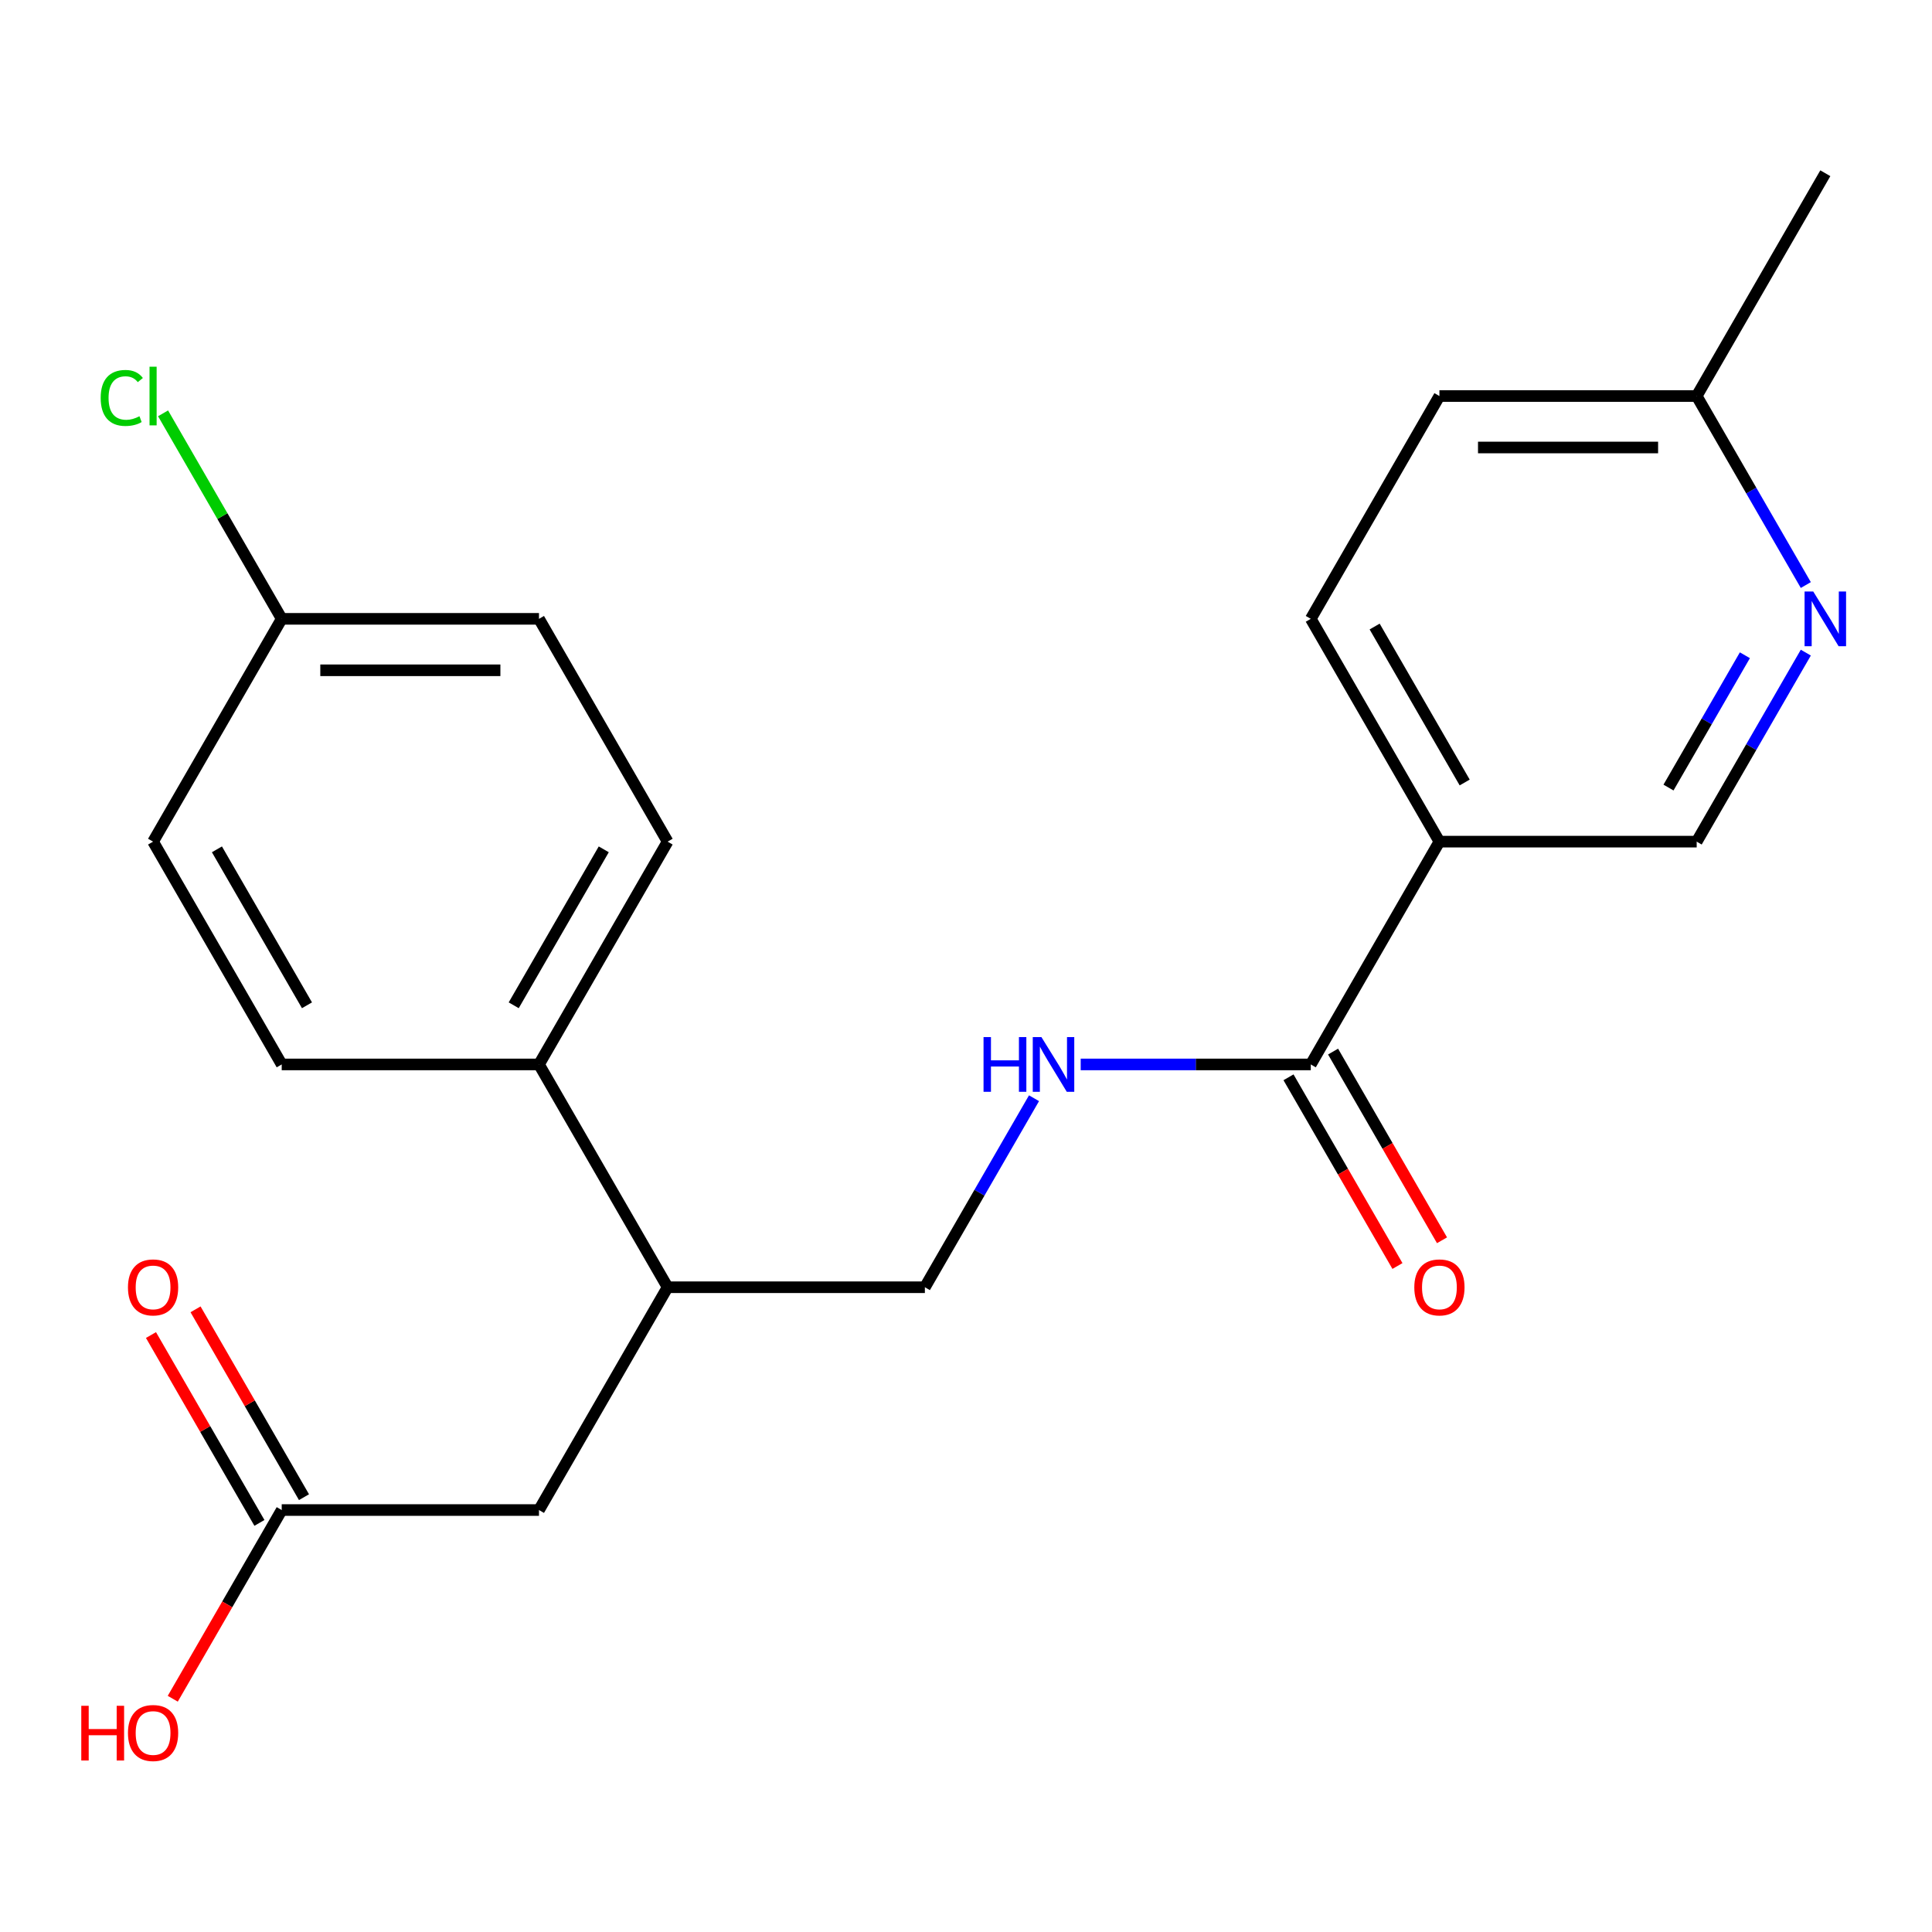 <?xml version='1.0' encoding='iso-8859-1'?>
<svg version='1.1' baseProfile='full'
              xmlns='http://www.w3.org/2000/svg'
                      xmlns:rdkit='http://www.rdkit.org/xml'
                      xmlns:xlink='http://www.w3.org/1999/xlink'
                  xml:space='preserve'
width='1000px' height='1000px' viewBox='0 0 1000 1000'>
<!-- END OF HEADER -->
<rect style='opacity:1.0;fill:#FFFFFF;stroke:none' width='1000' height='1000' x='0' y='0'> </rect>
<path class='bond-0' d='M 678.46,550.952 L 745.041,435.631' style='fill:none;fill-rule:evenodd;stroke:#000000;stroke-width:6px;stroke-linecap:butt;stroke-linejoin:miter;stroke-opacity:1' />
<path class='bond-1' d='M 678.46,550.952 L 618.914,550.952' style='fill:none;fill-rule:evenodd;stroke:#000000;stroke-width:6px;stroke-linecap:butt;stroke-linejoin:miter;stroke-opacity:1' />
<path class='bond-1' d='M 618.914,550.952 L 559.367,550.952' style='fill:none;fill-rule:evenodd;stroke:#0000FF;stroke-width:6px;stroke-linecap:butt;stroke-linejoin:miter;stroke-opacity:1' />
<path class='bond-9' d='M 666.928,557.61 L 695.123,606.446' style='fill:none;fill-rule:evenodd;stroke:#000000;stroke-width:6px;stroke-linecap:butt;stroke-linejoin:miter;stroke-opacity:1' />
<path class='bond-9' d='M 695.123,606.446 L 723.319,655.283' style='fill:none;fill-rule:evenodd;stroke:#FF0000;stroke-width:6px;stroke-linecap:butt;stroke-linejoin:miter;stroke-opacity:1' />
<path class='bond-9' d='M 689.992,544.294 L 718.187,593.13' style='fill:none;fill-rule:evenodd;stroke:#000000;stroke-width:6px;stroke-linecap:butt;stroke-linejoin:miter;stroke-opacity:1' />
<path class='bond-9' d='M 718.187,593.13 L 746.383,641.966' style='fill:none;fill-rule:evenodd;stroke:#FF0000;stroke-width:6px;stroke-linecap:butt;stroke-linejoin:miter;stroke-opacity:1' />
<path class='bond-4' d='M 745.041,435.631 L 878.202,435.631' style='fill:none;fill-rule:evenodd;stroke:#000000;stroke-width:6px;stroke-linecap:butt;stroke-linejoin:miter;stroke-opacity:1' />
<path class='bond-10' d='M 745.041,435.631 L 678.46,320.31' style='fill:none;fill-rule:evenodd;stroke:#000000;stroke-width:6px;stroke-linecap:butt;stroke-linejoin:miter;stroke-opacity:1' />
<path class='bond-10' d='M 758.118,405.017 L 711.511,324.292' style='fill:none;fill-rule:evenodd;stroke:#000000;stroke-width:6px;stroke-linecap:butt;stroke-linejoin:miter;stroke-opacity:1' />
<path class='bond-8' d='M 535.201,568.441 L 506.959,617.357' style='fill:none;fill-rule:evenodd;stroke:#0000FF;stroke-width:6px;stroke-linecap:butt;stroke-linejoin:miter;stroke-opacity:1' />
<path class='bond-8' d='M 506.959,617.357 L 478.717,666.274' style='fill:none;fill-rule:evenodd;stroke:#000000;stroke-width:6px;stroke-linecap:butt;stroke-linejoin:miter;stroke-opacity:1' />
<path class='bond-2' d='M 934.686,337.799 L 906.444,386.715' style='fill:none;fill-rule:evenodd;stroke:#0000FF;stroke-width:6px;stroke-linecap:butt;stroke-linejoin:miter;stroke-opacity:1' />
<path class='bond-2' d='M 906.444,386.715 L 878.202,435.631' style='fill:none;fill-rule:evenodd;stroke:#000000;stroke-width:6px;stroke-linecap:butt;stroke-linejoin:miter;stroke-opacity:1' />
<path class='bond-2' d='M 903.149,339.157 L 883.38,373.399' style='fill:none;fill-rule:evenodd;stroke:#0000FF;stroke-width:6px;stroke-linecap:butt;stroke-linejoin:miter;stroke-opacity:1' />
<path class='bond-2' d='M 883.38,373.399 L 863.61,407.64' style='fill:none;fill-rule:evenodd;stroke:#000000;stroke-width:6px;stroke-linecap:butt;stroke-linejoin:miter;stroke-opacity:1' />
<path class='bond-22' d='M 934.686,302.821 L 906.444,253.905' style='fill:none;fill-rule:evenodd;stroke:#0000FF;stroke-width:6px;stroke-linecap:butt;stroke-linejoin:miter;stroke-opacity:1' />
<path class='bond-22' d='M 906.444,253.905 L 878.202,204.988' style='fill:none;fill-rule:evenodd;stroke:#000000;stroke-width:6px;stroke-linecap:butt;stroke-linejoin:miter;stroke-opacity:1' />
<path class='bond-3' d='M 145.814,781.595 L 278.975,781.595' style='fill:none;fill-rule:evenodd;stroke:#000000;stroke-width:6px;stroke-linecap:butt;stroke-linejoin:miter;stroke-opacity:1' />
<path class='bond-11' d='M 157.346,774.937 L 129.277,726.321' style='fill:none;fill-rule:evenodd;stroke:#000000;stroke-width:6px;stroke-linecap:butt;stroke-linejoin:miter;stroke-opacity:1' />
<path class='bond-11' d='M 129.277,726.321 L 101.209,677.704' style='fill:none;fill-rule:evenodd;stroke:#FF0000;stroke-width:6px;stroke-linecap:butt;stroke-linejoin:miter;stroke-opacity:1' />
<path class='bond-11' d='M 134.281,788.253 L 106.213,739.637' style='fill:none;fill-rule:evenodd;stroke:#000000;stroke-width:6px;stroke-linecap:butt;stroke-linejoin:miter;stroke-opacity:1' />
<path class='bond-11' d='M 106.213,739.637 L 78.144,691.021' style='fill:none;fill-rule:evenodd;stroke:#FF0000;stroke-width:6px;stroke-linecap:butt;stroke-linejoin:miter;stroke-opacity:1' />
<path class='bond-16' d='M 145.814,781.595 L 117.618,830.431' style='fill:none;fill-rule:evenodd;stroke:#000000;stroke-width:6px;stroke-linecap:butt;stroke-linejoin:miter;stroke-opacity:1' />
<path class='bond-16' d='M 117.618,830.431 L 89.422,879.267' style='fill:none;fill-rule:evenodd;stroke:#FF0000;stroke-width:6px;stroke-linecap:butt;stroke-linejoin:miter;stroke-opacity:1' />
<path class='bond-5' d='M 345.556,666.274 L 478.717,666.274' style='fill:none;fill-rule:evenodd;stroke:#000000;stroke-width:6px;stroke-linecap:butt;stroke-linejoin:miter;stroke-opacity:1' />
<path class='bond-6' d='M 345.556,666.274 L 278.975,781.595' style='fill:none;fill-rule:evenodd;stroke:#000000;stroke-width:6px;stroke-linecap:butt;stroke-linejoin:miter;stroke-opacity:1' />
<path class='bond-7' d='M 345.556,666.274 L 278.975,550.952' style='fill:none;fill-rule:evenodd;stroke:#000000;stroke-width:6px;stroke-linecap:butt;stroke-linejoin:miter;stroke-opacity:1' />
<path class='bond-12' d='M 278.975,550.952 L 345.556,435.631' style='fill:none;fill-rule:evenodd;stroke:#000000;stroke-width:6px;stroke-linecap:butt;stroke-linejoin:miter;stroke-opacity:1' />
<path class='bond-12' d='M 265.898,520.338 L 312.505,439.613' style='fill:none;fill-rule:evenodd;stroke:#000000;stroke-width:6px;stroke-linecap:butt;stroke-linejoin:miter;stroke-opacity:1' />
<path class='bond-13' d='M 278.975,550.952 L 145.814,550.952' style='fill:none;fill-rule:evenodd;stroke:#000000;stroke-width:6px;stroke-linecap:butt;stroke-linejoin:miter;stroke-opacity:1' />
<path class='bond-17' d='M 678.46,320.31 L 745.041,204.988' style='fill:none;fill-rule:evenodd;stroke:#000000;stroke-width:6px;stroke-linecap:butt;stroke-linejoin:miter;stroke-opacity:1' />
<path class='bond-18' d='M 345.556,435.631 L 278.975,320.31' style='fill:none;fill-rule:evenodd;stroke:#000000;stroke-width:6px;stroke-linecap:butt;stroke-linejoin:miter;stroke-opacity:1' />
<path class='bond-19' d='M 145.814,550.952 L 79.233,435.631' style='fill:none;fill-rule:evenodd;stroke:#000000;stroke-width:6px;stroke-linecap:butt;stroke-linejoin:miter;stroke-opacity:1' />
<path class='bond-19' d='M 158.891,520.338 L 112.284,439.613' style='fill:none;fill-rule:evenodd;stroke:#000000;stroke-width:6px;stroke-linecap:butt;stroke-linejoin:miter;stroke-opacity:1' />
<path class='bond-14' d='M 878.202,204.988 L 745.041,204.988' style='fill:none;fill-rule:evenodd;stroke:#000000;stroke-width:6px;stroke-linecap:butt;stroke-linejoin:miter;stroke-opacity:1' />
<path class='bond-14' d='M 858.228,231.621 L 765.015,231.621' style='fill:none;fill-rule:evenodd;stroke:#000000;stroke-width:6px;stroke-linecap:butt;stroke-linejoin:miter;stroke-opacity:1' />
<path class='bond-21' d='M 878.202,204.988 L 944.783,89.667' style='fill:none;fill-rule:evenodd;stroke:#000000;stroke-width:6px;stroke-linecap:butt;stroke-linejoin:miter;stroke-opacity:1' />
<path class='bond-15' d='M 145.814,320.31 L 79.233,435.631' style='fill:none;fill-rule:evenodd;stroke:#000000;stroke-width:6px;stroke-linecap:butt;stroke-linejoin:miter;stroke-opacity:1' />
<path class='bond-20' d='M 145.814,320.31 L 115.108,267.126' style='fill:none;fill-rule:evenodd;stroke:#000000;stroke-width:6px;stroke-linecap:butt;stroke-linejoin:miter;stroke-opacity:1' />
<path class='bond-20' d='M 115.108,267.126 L 84.402,213.941' style='fill:none;fill-rule:evenodd;stroke:#00CC00;stroke-width:6px;stroke-linecap:butt;stroke-linejoin:miter;stroke-opacity:1' />
<path class='bond-23' d='M 145.814,320.31 L 278.975,320.31' style='fill:none;fill-rule:evenodd;stroke:#000000;stroke-width:6px;stroke-linecap:butt;stroke-linejoin:miter;stroke-opacity:1' />
<path class='bond-23' d='M 165.788,346.942 L 259.001,346.942' style='fill:none;fill-rule:evenodd;stroke:#000000;stroke-width:6px;stroke-linecap:butt;stroke-linejoin:miter;stroke-opacity:1' />
<path  class='atom-2' d='M 509.078 536.792
L 512.918 536.792
L 512.918 548.832
L 527.398 548.832
L 527.398 536.792
L 531.238 536.792
L 531.238 565.112
L 527.398 565.112
L 527.398 552.032
L 512.918 552.032
L 512.918 565.112
L 509.078 565.112
L 509.078 536.792
' fill='#0000FF'/>
<path  class='atom-2' d='M 539.038 536.792
L 548.318 551.792
Q 549.238 553.272, 550.718 555.952
Q 552.198 558.632, 552.278 558.792
L 552.278 536.792
L 556.038 536.792
L 556.038 565.112
L 552.158 565.112
L 542.198 548.712
Q 541.038 546.792, 539.798 544.592
Q 538.598 542.392, 538.238 541.712
L 538.238 565.112
L 534.558 565.112
L 534.558 536.792
L 539.038 536.792
' fill='#0000FF'/>
<path  class='atom-3' d='M 938.523 306.15
L 947.803 321.15
Q 948.723 322.63, 950.203 325.31
Q 951.683 327.99, 951.763 328.15
L 951.763 306.15
L 955.523 306.15
L 955.523 334.47
L 951.643 334.47
L 941.683 318.07
Q 940.523 316.15, 939.283 313.95
Q 938.083 311.75, 937.723 311.07
L 937.723 334.47
L 934.043 334.47
L 934.043 306.15
L 938.523 306.15
' fill='#0000FF'/>
<path  class='atom-10' d='M 732.041 666.354
Q 732.041 659.554, 735.401 655.754
Q 738.761 651.954, 745.041 651.954
Q 751.321 651.954, 754.681 655.754
Q 758.041 659.554, 758.041 666.354
Q 758.041 673.234, 754.641 677.154
Q 751.241 681.034, 745.041 681.034
Q 738.801 681.034, 735.401 677.154
Q 732.041 673.274, 732.041 666.354
M 745.041 677.834
Q 749.361 677.834, 751.681 674.954
Q 754.041 672.034, 754.041 666.354
Q 754.041 660.794, 751.681 657.994
Q 749.361 655.154, 745.041 655.154
Q 740.721 655.154, 738.361 657.954
Q 736.041 660.754, 736.041 666.354
Q 736.041 672.074, 738.361 674.954
Q 740.721 677.834, 745.041 677.834
' fill='#FF0000'/>
<path  class='atom-12' d='M 66.233 666.354
Q 66.233 659.554, 69.593 655.754
Q 72.953 651.954, 79.233 651.954
Q 85.513 651.954, 88.873 655.754
Q 92.233 659.554, 92.233 666.354
Q 92.233 673.234, 88.833 677.154
Q 85.433 681.034, 79.233 681.034
Q 72.993 681.034, 69.593 677.154
Q 66.233 673.274, 66.233 666.354
M 79.233 677.834
Q 83.553 677.834, 85.873 674.954
Q 88.233 672.034, 88.233 666.354
Q 88.233 660.794, 85.873 657.994
Q 83.553 655.154, 79.233 655.154
Q 74.913 655.154, 72.553 657.954
Q 70.233 660.754, 70.233 666.354
Q 70.233 672.074, 72.553 674.954
Q 74.913 677.834, 79.233 677.834
' fill='#FF0000'/>
<path  class='atom-17' d='M 42.073 882.916
L 45.913 882.916
L 45.913 894.956
L 60.393 894.956
L 60.393 882.916
L 64.233 882.916
L 64.233 911.236
L 60.393 911.236
L 60.393 898.156
L 45.913 898.156
L 45.913 911.236
L 42.073 911.236
L 42.073 882.916
' fill='#FF0000'/>
<path  class='atom-17' d='M 66.233 896.996
Q 66.233 890.196, 69.593 886.396
Q 72.953 882.596, 79.233 882.596
Q 85.513 882.596, 88.873 886.396
Q 92.233 890.196, 92.233 896.996
Q 92.233 903.876, 88.833 907.796
Q 85.433 911.676, 79.233 911.676
Q 72.993 911.676, 69.593 907.796
Q 66.233 903.916, 66.233 896.996
M 79.233 908.476
Q 83.553 908.476, 85.873 905.596
Q 88.233 902.676, 88.233 896.996
Q 88.233 891.436, 85.873 888.636
Q 83.553 885.796, 79.233 885.796
Q 74.913 885.796, 72.553 888.596
Q 70.233 891.396, 70.233 896.996
Q 70.233 902.716, 72.553 905.596
Q 74.913 908.476, 79.233 908.476
' fill='#FF0000'/>
<path  class='atom-21' d='M 52.113 205.968
Q 52.113 198.928, 55.393 195.248
Q 58.713 191.528, 64.993 191.528
Q 70.833 191.528, 73.953 195.648
L 71.313 197.808
Q 69.033 194.808, 64.993 194.808
Q 60.713 194.808, 58.433 197.688
Q 56.193 200.528, 56.193 205.968
Q 56.193 211.568, 58.513 214.448
Q 60.873 217.328, 65.433 217.328
Q 68.553 217.328, 72.193 215.448
L 73.313 218.448
Q 71.833 219.408, 69.593 219.968
Q 67.353 220.528, 64.873 220.528
Q 58.713 220.528, 55.393 216.768
Q 52.113 213.008, 52.113 205.968
' fill='#00CC00'/>
<path  class='atom-21' d='M 77.393 189.808
L 81.073 189.808
L 81.073 220.168
L 77.393 220.168
L 77.393 189.808
' fill='#00CC00'/>
</svg>
